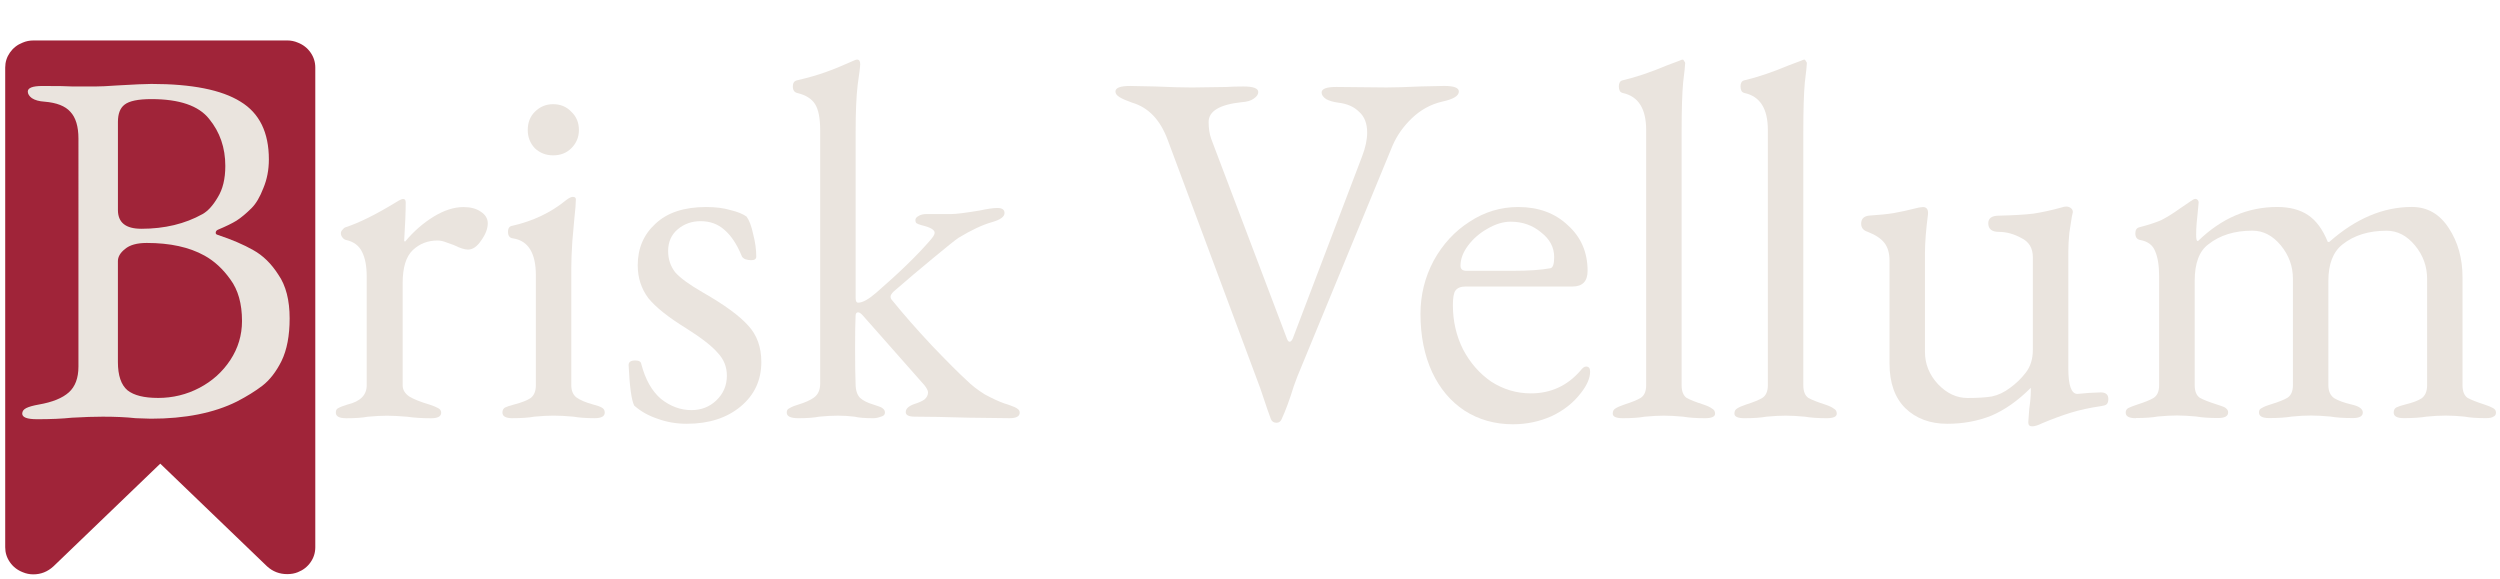 <?xml version="1.0" encoding="UTF-8" standalone="no"?>
<!-- Created with Inkscape (http://www.inkscape.org/) -->

<svg
   xmlns:dc="http://purl.org/dc/elements/1.1/"
   xmlns:cc="http://creativecommons.org/ns#"
   xmlns:rdf="http://www.w3.org/1999/02/22-rdf-syntax-ns#"
   xmlns:svg="http://www.w3.org/2000/svg"
   xmlns="http://www.w3.org/2000/svg"
   xmlns:sodipodi="http://sodipodi.sourceforge.net/DTD/sodipodi-0.dtd"
   xmlns:inkscape="http://www.inkscape.org/namespaces/inkscape"
   width="499.67"
   height="115.687"
   viewBox="0 0 132.204 30.609"
   version="1.1"
   id="svg8"
   inkscape:version="0.92.4 (5da689c313, 2019-01-14)"
   sodipodi:docname="briskvellum-logo-light.svg">
  <defs
     id="defs2" />
  <sodipodi:namedview
     id="base"
     pagecolor="#ffffff"
     bordercolor="#666666"
     borderopacity="1.0"
     inkscape:pageopacity="1"
     inkscape:pageshadow="2"
     inkscape:zoom="8.1152115"
     inkscape:cx="76.505712"
     inkscape:cy="52.289674"
     inkscape:document-units="mm"
     inkscape:current-layer="layer1"
     showgrid="false"
     units="px"
     inkscape:snap-global="true"
     fit-margin-top="8"
     fit-margin-left="1"
     fit-margin-right="1"
     fit-margin-bottom="1"
     inkscape:snap-bbox="true"
     inkscape:snap-page="true"
     inkscape:window-width="1920"
     inkscape:window-height="1052"
     inkscape:window-x="0"
     inkscape:window-y="0"
     inkscape:window-maximized="1" />
  <g
     inkscape:label="Layer 1"
     inkscape:groupmode="layer"
     id="layer1"
     transform="translate(-45.896,-43.995)">
    <g
       id="g164"
       transform="matrix(1.151,0,0,1.151,7.436,-29.404)">
      <path
         inkscape:connector-curvature="0"
         d="m 46.609,65.628 c 0.171,0 0.334,0.033 0.49,0.1 0.245,0.096 0.44,0.249 0.584,0.456 0.145,0.208 0.217,0.438 0.217,0.69 v 22.038 c 0,0.252 -0.072,0.482 -0.217,0.69 -0.145,0.208 -0.339,0.36 -0.584,0.456 -0.141,0.059 -0.304,0.089 -0.49,0.089 -0.356,0 -0.664,-0.119 -0.924,-0.356 l -4.908,-4.719 -4.908,4.719 c -0.267,0.245 -0.575,0.367 -0.924,0.367 -0.171,0 -0.334,-0.033 -0.49,-0.1 -0.245,-0.096 -0.44,-0.249 -0.584,-0.456 C 33.726,89.395 33.653,89.165 33.653,88.913 V 66.875 c 0,-0.252 0.072,-0.482 0.217,-0.69 0.145,-0.208 0.339,-0.36 0.584,-0.456 0.156,-0.067 0.319,-0.1 0.49,-0.1 z"
         id="path2-3-0-3-6-9-1-3"
         style="fill:#a02439;fill-opacity:1;stroke-width:0.011"
         sodipodi:nodetypes="cccssscscccsccsscccc" />
      <path
         d="m 35.11,83.03 q -0.675,0 -0.675,-0.256 0,-0.163 0.186,-0.256 0.186,-0.093 0.582,-0.163 0.931,-0.163 1.373,-0.558 0.442,-0.396 0.442,-1.187 V 70.139 q 0,-0.838 -0.372,-1.233 -0.349,-0.396 -1.187,-0.465 -0.372,-0.023 -0.582,-0.163 -0.186,-0.14 -0.186,-0.302 0,-0.256 0.675,-0.256 1.047,0 1.396,0.023 h 1.024 q 0.349,0 1.001,-0.047 1.187,-0.07 1.582,-0.07 2.792,0 4.095,0.814 1.303,0.791 1.303,2.653 0,0.721 -0.256,1.326 -0.233,0.605 -0.535,0.908 -0.372,0.372 -0.698,0.582 -0.303,0.186 -0.861,0.419 -0.093,0.047 -0.093,0.14 0,0.07 0.093,0.093 0.977,0.326 1.629,0.698 0.675,0.372 1.163,1.14 0.512,0.745 0.512,2.001 0,1.187 -0.372,1.955 -0.372,0.745 -0.884,1.14 -0.489,0.372 -1.163,0.721 -1.582,0.791 -3.956,0.791 l -0.698,-0.023 q -0.628,-0.07 -1.513,-0.07 -0.582,0 -1.419,0.047 -0.652,0.07 -1.606,0.07 z m 4.793,-8.749 q 1.606,0 2.816,-0.675 0.372,-0.209 0.698,-0.768 0.349,-0.558 0.349,-1.443 0,-1.257 -0.745,-2.164 -0.721,-0.908 -2.653,-0.908 -0.908,0 -1.233,0.256 -0.303,0.233 -0.303,0.791 v 4.049 q 0,0.861 1.07,0.861 z m 0.768,7.772 q 1.024,0 1.908,-0.465 0.884,-0.465 1.419,-1.28 0.535,-0.814 0.535,-1.792 0,-1.187 -0.535,-1.908 -0.512,-0.721 -1.187,-1.094 -1.047,-0.582 -2.653,-0.582 -0.675,0 -1.001,0.279 -0.326,0.256 -0.326,0.558 v 4.631 q 0,0.931 0.442,1.303 0.442,0.349 1.396,0.349 z"
         style="font-style:normal;font-variant:normal;font-weight:normal;font-stretch:normal;font-size:24px;line-height:1.25;font-family:'EB Garamond';-inkscape-font-specification:'EB Garamond';font-variant-ligatures:normal;font-variant-caps:normal;font-variant-numeric:normal;font-feature-settings:normal;text-align:center;letter-spacing:0px;word-spacing:0px;writing-mode:lr-tb;text-anchor:middle;fill:#eae4de;fill-opacity:1;stroke:none;stroke-width:0.118;stroke-linecap:butt;stroke-linejoin:miter;stroke-miterlimit:4;stroke-dasharray:none;stroke-dashoffset:0;stroke-opacity:1;paint-order:normal"
         id="path118"
         inkscape:connector-curvature="0" />
      <path
         d="m 49.308,82.984 q -0.465,0 -0.465,-0.256 0,-0.163 0.116,-0.209 0.116,-0.07 0.419,-0.163 0.884,-0.209 0.884,-0.884 v -5.003 q 0,-0.698 -0.209,-1.117 -0.209,-0.442 -0.745,-0.558 -0.093,-0.023 -0.163,-0.116 -0.07,-0.093 -0.07,-0.186 0,-0.093 0.07,-0.163 0.07,-0.093 0.14,-0.116 0.931,-0.302 2.304,-1.14 0.256,-0.163 0.349,-0.163 0.116,0 0.116,0.163 0,0.628 -0.07,1.745 0,0.047 0.047,0.047 0.582,-0.698 1.303,-1.14 0.721,-0.442 1.373,-0.442 0.489,0 0.791,0.209 0.326,0.209 0.326,0.535 0,0.372 -0.303,0.791 -0.279,0.419 -0.605,0.419 -0.233,0 -0.652,-0.209 -0.07,-0.023 -0.326,-0.116 -0.233,-0.093 -0.419,-0.093 -0.675,0 -1.14,0.442 -0.465,0.442 -0.465,1.513 v 4.7 q 0,0.303 0.303,0.512 0.302,0.186 0.931,0.372 0.279,0.093 0.396,0.163 0.14,0.07 0.14,0.209 0,0.256 -0.465,0.256 -0.628,0 -1.094,-0.07 -0.558,-0.047 -0.931,-0.047 -0.372,0 -0.884,0.047 -0.372,0.07 -1.001,0.07 z"
         style="font-style:normal;font-variant:normal;font-weight:normal;font-stretch:normal;font-size:24px;line-height:1.25;font-family:'EB Garamond';-inkscape-font-specification:'EB Garamond';font-variant-ligatures:normal;font-variant-caps:normal;font-variant-numeric:normal;font-feature-settings:normal;text-align:center;letter-spacing:0px;word-spacing:0px;writing-mode:lr-tb;text-anchor:middle;fill:#eae4de;fill-opacity:1;stroke:none;stroke-width:0.118;stroke-linecap:butt;stroke-linejoin:miter;stroke-miterlimit:4;stroke-dasharray:none;stroke-dashoffset:0;stroke-opacity:1;paint-order:normal"
         id="path120"
         inkscape:connector-curvature="0" />
      <path
         d="m 56.963,82.984 q -0.465,0 -0.465,-0.256 0,-0.163 0.116,-0.233 0.14,-0.07 0.419,-0.14 0.535,-0.14 0.768,-0.303 0.233,-0.186 0.233,-0.582 v -5.049 q 0,-1.536 -1.047,-1.699 -0.233,-0.023 -0.233,-0.302 0,-0.256 0.209,-0.279 1.419,-0.326 2.443,-1.163 0.209,-0.163 0.326,-0.163 0.14,0 0.14,0.116 0,0.256 -0.07,0.884 -0.023,0.279 -0.093,1.047 -0.047,0.745 -0.047,1.21 v 5.398 q 0,0.372 0.233,0.558 0.256,0.186 0.768,0.326 0.279,0.07 0.396,0.14 0.14,0.07 0.14,0.233 0,0.256 -0.465,0.256 -0.582,0 -0.977,-0.07 -0.512,-0.047 -0.908,-0.047 -0.372,0 -0.884,0.047 -0.372,0.07 -1.001,0.07 z m 1.862,-12.077 q -0.489,0 -0.838,-0.326 -0.326,-0.349 -0.326,-0.838 0,-0.512 0.326,-0.838 0.349,-0.349 0.838,-0.349 0.512,0 0.838,0.349 0.349,0.326 0.349,0.838 0,0.489 -0.349,0.838 -0.326,0.326 -0.838,0.326 z"
         style="font-style:normal;font-variant:normal;font-weight:normal;font-stretch:normal;font-size:24px;line-height:1.25;font-family:'EB Garamond';-inkscape-font-specification:'EB Garamond';font-variant-ligatures:normal;font-variant-caps:normal;font-variant-numeric:normal;font-feature-settings:normal;text-align:center;letter-spacing:0px;word-spacing:0px;writing-mode:lr-tb;text-anchor:middle;fill:#eae4de;fill-opacity:1;stroke:none;stroke-width:0.118;stroke-linecap:butt;stroke-linejoin:miter;stroke-miterlimit:4;stroke-dasharray:none;stroke-dashoffset:0;stroke-opacity:1;paint-order:normal"
         id="path122"
         inkscape:connector-curvature="0" />
      <path
         d="m 64.971,83.24 q -0.721,0 -1.35,-0.233 -0.628,-0.209 -1.07,-0.605 -0.186,-0.372 -0.256,-1.862 0,-0.209 0.303,-0.209 0.256,0 0.279,0.163 0.279,1.07 0.908,1.606 0.652,0.512 1.396,0.512 0.675,0 1.14,-0.442 0.489,-0.465 0.489,-1.14 0,-0.605 -0.419,-1.047 -0.396,-0.465 -1.466,-1.14 -1.21,-0.745 -1.722,-1.373 -0.489,-0.652 -0.489,-1.513 0,-1.163 0.814,-1.908 0.814,-0.768 2.327,-0.768 0.652,0 1.117,0.14 0.489,0.116 0.745,0.302 0.186,0.256 0.303,0.814 0.14,0.535 0.14,1.024 0,0.163 -0.233,0.163 -0.14,0 -0.279,-0.047 -0.14,-0.07 -0.163,-0.163 -0.326,-0.791 -0.791,-1.187 -0.442,-0.396 -1.094,-0.396 -0.605,0 -1.047,0.372 -0.442,0.372 -0.442,1.001 0,0.558 0.326,0.977 0.349,0.396 1.28,0.931 1.466,0.838 2.071,1.513 0.605,0.652 0.605,1.675 0,1.257 -0.954,2.048 -0.954,0.791 -2.467,0.791 z"
         style="font-style:normal;font-variant:normal;font-weight:normal;font-stretch:normal;font-size:24px;line-height:1.25;font-family:'EB Garamond';-inkscape-font-specification:'EB Garamond';font-variant-ligatures:normal;font-variant-caps:normal;font-variant-numeric:normal;font-feature-settings:normal;text-align:center;letter-spacing:0px;word-spacing:0px;writing-mode:lr-tb;text-anchor:middle;fill:#eae4de;fill-opacity:1;stroke:none;stroke-width:0.118;stroke-linecap:butt;stroke-linejoin:miter;stroke-miterlimit:4;stroke-dasharray:none;stroke-dashoffset:0;stroke-opacity:1;paint-order:normal"
         id="path124"
         inkscape:connector-curvature="0" />
      <path
         d="m 70.096,82.984 q -0.535,0 -0.535,-0.256 0,-0.14 0.093,-0.186 0.116,-0.07 0.233,-0.116 0.14,-0.047 0.209,-0.07 0.465,-0.14 0.721,-0.326 0.279,-0.209 0.279,-0.628 V 69.743 q 0,-0.814 -0.233,-1.187 -0.233,-0.372 -0.814,-0.512 -0.209,-0.047 -0.209,-0.303 0,-0.233 0.186,-0.279 0.791,-0.186 1.303,-0.372 0.535,-0.186 1.257,-0.512 0.14,-0.07 0.209,-0.07 0.14,0 0.14,0.209 0,0.163 -0.116,0.954 -0.093,0.768 -0.093,2.164 v 7.632 q 0,0.209 0.116,0.209 0.303,0 0.838,-0.465 1.582,-1.373 2.467,-2.397 0.209,-0.233 0.209,-0.349 0,-0.209 -0.605,-0.349 -0.163,-0.047 -0.233,-0.093 -0.047,-0.047 -0.047,-0.14 0,-0.116 0.14,-0.186 0.14,-0.093 0.372,-0.093 h 1.14 q 0.326,0 1.303,-0.163 0.535,-0.116 0.814,-0.116 0.326,0 0.326,0.233 0,0.256 -0.582,0.419 -0.652,0.186 -1.536,0.721 -0.209,0.14 -1.163,0.931 -0.931,0.768 -1.815,1.536 -0.14,0.14 -0.14,0.233 0,0.093 0.07,0.163 0.791,0.977 1.838,2.094 1.07,1.117 1.582,1.582 0.349,0.349 0.838,0.652 0.512,0.279 0.908,0.419 0.093,0.023 0.279,0.093 0.209,0.07 0.303,0.14 0.116,0.07 0.116,0.186 0,0.256 -0.465,0.256 l -1.885,-0.023 q -1.582,-0.047 -2.467,-0.047 -0.419,0 -0.419,-0.209 0,-0.233 0.396,-0.372 0.303,-0.093 0.465,-0.209 0.163,-0.14 0.163,-0.326 0,-0.116 -0.163,-0.326 l -2.816,-3.188 q -0.14,-0.163 -0.233,-0.163 -0.116,0 -0.116,0.163 -0.023,0.442 -0.023,1.489 0,1.094 0.023,1.629 0,0.442 0.209,0.652 0.209,0.186 0.605,0.303 0.07,0.023 0.209,0.07 0.163,0.047 0.233,0.116 0.093,0.07 0.093,0.186 0,0.14 -0.186,0.186 -0.186,0.07 -0.349,0.07 -0.582,0 -0.861,-0.07 -0.372,-0.047 -0.768,-0.047 -0.396,0 -0.861,0.047 -0.349,0.07 -0.954,0.07 z"
         style="font-style:normal;font-variant:normal;font-weight:normal;font-stretch:normal;font-size:24px;line-height:1.25;font-family:'EB Garamond';-inkscape-font-specification:'EB Garamond';font-variant-ligatures:normal;font-variant-caps:normal;font-variant-numeric:normal;font-feature-settings:normal;text-align:center;letter-spacing:0px;word-spacing:0px;writing-mode:lr-tb;text-anchor:middle;fill:#eae4de;fill-opacity:1;stroke:none;stroke-width:0.118;stroke-linecap:butt;stroke-linejoin:miter;stroke-miterlimit:4;stroke-dasharray:none;stroke-dashoffset:0;stroke-opacity:1;paint-order:normal"
         id="path126"
         inkscape:connector-curvature="0" />
      <path
         d="m 92.062,83.193 q -0.186,0 -0.256,-0.163 Q 91.736,82.867 91.317,81.611 L 87.059,70.186 q -0.512,-1.373 -1.629,-1.699 -0.396,-0.14 -0.582,-0.256 -0.186,-0.116 -0.186,-0.256 0,-0.256 0.675,-0.256 l 1.14,0.023 q 1.07,0.047 1.699,0.047 l 1.582,-0.023 q 0.326,-0.023 0.791,-0.023 0.675,0 0.675,0.256 0,0.163 -0.209,0.303 -0.186,0.14 -0.558,0.163 -1.513,0.163 -1.513,0.908 0,0.442 0.116,0.768 0.116,0.326 0.14,0.372 l 3.351,8.842 q 0.047,0.116 0.116,0.116 0.07,0 0.14,-0.14 l 3.188,-8.377 q 0.233,-0.605 0.233,-1.094 0,-0.628 -0.372,-0.954 -0.349,-0.349 -0.954,-0.419 -0.349,-0.047 -0.558,-0.163 -0.209,-0.14 -0.209,-0.303 0,-0.256 0.675,-0.256 l 2.304,0.023 q 0.558,0 1.582,-0.047 l 1.07,-0.023 q 0.675,0 0.675,0.256 0,0.302 -0.768,0.465 -0.791,0.186 -1.396,0.768 -0.582,0.558 -0.884,1.257 l -4.375,10.611 -0.163,0.442 q -0.279,0.908 -0.558,1.513 -0.07,0.163 -0.233,0.163 z"
         style="font-style:normal;font-variant:normal;font-weight:normal;font-stretch:normal;font-size:24px;line-height:1.25;font-family:'EB Garamond';-inkscape-font-specification:'EB Garamond';font-variant-ligatures:normal;font-variant-caps:normal;font-variant-numeric:normal;font-feature-settings:normal;text-align:center;letter-spacing:0px;word-spacing:0px;writing-mode:lr-tb;text-anchor:middle;fill:#eae4de;fill-opacity:1;stroke:none;stroke-width:0.118;stroke-linecap:butt;stroke-linejoin:miter;stroke-miterlimit:4;stroke-dasharray:none;stroke-dashoffset:0;stroke-opacity:1;paint-order:normal"
         id="path128"
         inkscape:connector-curvature="0" />
      <path
         d="m 102.935,83.263 q -1.257,0 -2.234,-0.628 -0.954,-0.628 -1.489,-1.768 -0.535,-1.163 -0.535,-2.676 0,-1.303 0.605,-2.443 0.628,-1.14 1.652,-1.792 1.024,-0.675 2.234,-0.675 1.396,0 2.28,0.838 0.907,0.814 0.907,2.094 0,0.721 -0.698,0.721 h -4.91 q -0.326,0 -0.465,0.186 -0.116,0.163 -0.116,0.675 0,1.094 0.465,2.024 0.489,0.931 1.303,1.489 0.838,0.535 1.815,0.535 1.373,0 2.28,-1.047 0.14,-0.186 0.256,-0.186 0.186,0 0.186,0.233 0,0.442 -0.419,0.977 -0.512,0.675 -1.35,1.07 -0.838,0.372 -1.768,0.372 z m -0.023,-7.051 q 1.094,0 1.722,-0.116 0.186,-0.023 0.186,-0.512 0,-0.675 -0.605,-1.14 -0.582,-0.489 -1.396,-0.489 -0.512,0 -1.07,0.326 -0.535,0.302 -0.884,0.768 -0.349,0.465 -0.349,0.931 0,0.233 0.279,0.233 z"
         style="font-style:normal;font-variant:normal;font-weight:normal;font-stretch:normal;font-size:24px;line-height:1.25;font-family:'EB Garamond';-inkscape-font-specification:'EB Garamond';font-variant-ligatures:normal;font-variant-caps:normal;font-variant-numeric:normal;font-feature-settings:normal;text-align:center;letter-spacing:0px;word-spacing:0px;writing-mode:lr-tb;text-anchor:middle;fill:#eae4de;fill-opacity:1;stroke:none;stroke-width:0.118;stroke-linecap:butt;stroke-linejoin:miter;stroke-miterlimit:4;stroke-dasharray:none;stroke-dashoffset:0;stroke-opacity:1;paint-order:normal"
         id="path130"
         inkscape:connector-curvature="0" />
      <path
         d="m 107.975,82.984 q -0.465,0 -0.465,-0.209 0,-0.163 0.116,-0.233 0.14,-0.093 0.419,-0.186 0.512,-0.163 0.745,-0.303 0.256,-0.163 0.256,-0.582 V 69.743 q 0,-1.466 -1.07,-1.699 -0.093,-0.023 -0.14,-0.093 -0.046,-0.093 -0.046,-0.209 0,-0.233 0.163,-0.279 0.907,-0.209 2.071,-0.698 l 0.558,-0.209 q 0.093,-0.047 0.14,-0.047 0.046,0 0.07,0.07 0.046,0.047 0.046,0.093 0,0.14 -0.093,0.884 -0.07,0.745 -0.07,2.28 v 11.635 q 0,0.419 0.233,0.582 0.256,0.14 0.768,0.303 0.279,0.093 0.396,0.186 0.14,0.07 0.14,0.233 0,0.209 -0.465,0.209 -0.605,0 -1.001,-0.07 -0.512,-0.047 -0.884,-0.047 -0.372,0 -0.884,0.047 -0.372,0.07 -1.001,0.07 z"
         style="font-style:normal;font-variant:normal;font-weight:normal;font-stretch:normal;font-size:24px;line-height:1.25;font-family:'EB Garamond';-inkscape-font-specification:'EB Garamond';font-variant-ligatures:normal;font-variant-caps:normal;font-variant-numeric:normal;font-feature-settings:normal;text-align:center;letter-spacing:0px;word-spacing:0px;writing-mode:lr-tb;text-anchor:middle;fill:#eae4de;fill-opacity:1;stroke:none;stroke-width:0.118;stroke-linecap:butt;stroke-linejoin:miter;stroke-miterlimit:4;stroke-dasharray:none;stroke-dashoffset:0;stroke-opacity:1;paint-order:normal"
         id="path132"
         inkscape:connector-curvature="0" />
      <path
         d="m 113.566,82.984 q -0.465,0 -0.465,-0.209 0,-0.163 0.116,-0.233 0.14,-0.093 0.419,-0.186 0.512,-0.163 0.745,-0.303 0.256,-0.163 0.256,-0.582 V 69.743 q 0,-1.466 -1.07,-1.699 -0.093,-0.023 -0.14,-0.093 -0.046,-0.093 -0.046,-0.209 0,-0.233 0.163,-0.279 0.907,-0.209 2.071,-0.698 l 0.558,-0.209 q 0.093,-0.047 0.14,-0.047 0.046,0 0.07,0.07 0.046,0.047 0.046,0.093 0,0.14 -0.093,0.884 -0.07,0.745 -0.07,2.28 v 11.635 q 0,0.419 0.233,0.582 0.256,0.14 0.768,0.303 0.279,0.093 0.396,0.186 0.14,0.07 0.14,0.233 0,0.209 -0.465,0.209 -0.605,0 -1.001,-0.07 -0.512,-0.047 -0.884,-0.047 -0.372,0 -0.884,0.047 -0.372,0.07 -1.001,0.07 z"
         style="font-style:normal;font-variant:normal;font-weight:normal;font-stretch:normal;font-size:24px;line-height:1.25;font-family:'EB Garamond';-inkscape-font-specification:'EB Garamond';font-variant-ligatures:normal;font-variant-caps:normal;font-variant-numeric:normal;font-feature-settings:normal;text-align:center;letter-spacing:0px;word-spacing:0px;writing-mode:lr-tb;text-anchor:middle;fill:#eae4de;fill-opacity:1;stroke:none;stroke-width:0.118;stroke-linecap:butt;stroke-linejoin:miter;stroke-miterlimit:4;stroke-dasharray:none;stroke-dashoffset:0;stroke-opacity:1;paint-order:normal"
         id="path134"
         inkscape:connector-curvature="0" />
      <path
         d="m 126.765,83.356 q -0.163,0 -0.163,-0.186 l 0.046,-0.628 q 0.07,-0.465 0.07,-0.814 v -0.14 q -0.884,0.884 -1.815,1.28 -0.931,0.372 -2.024,0.372 -1.187,0 -1.931,-0.721 -0.721,-0.721 -0.721,-2.048 v -4.724 q 0,-0.512 -0.233,-0.814 -0.233,-0.303 -0.768,-0.512 -0.302,-0.093 -0.302,-0.372 0,-0.326 0.349,-0.372 0.721,-0.047 1.14,-0.116 0.419,-0.07 1.163,-0.256 l 0.186,-0.023 q 0.256,0 0.233,0.326 -0.14,1.07 -0.14,1.792 v 4.538 q 0,0.838 0.605,1.489 0.605,0.628 1.35,0.628 0.698,0 1.117,-0.07 0.442,-0.093 0.838,-0.396 0.419,-0.303 0.721,-0.698 0.326,-0.419 0.326,-1.047 v -4.258 q 0,-0.628 -0.535,-0.884 -0.512,-0.279 -1.024,-0.279 -0.489,0 -0.489,-0.396 0,-0.349 0.489,-0.349 1.001,-0.023 1.582,-0.093 0.605,-0.093 1.28,-0.279 0.14,-0.047 0.233,-0.047 0.116,0 0.209,0.07 0.093,0.07 0.093,0.186 l -0.046,0.209 q -0.046,0.256 -0.116,0.745 -0.046,0.465 -0.046,0.861 v 5.375 q 0,1.163 0.419,1.163 l 0.535,-0.047 0.535,-0.023 q 0.349,0 0.349,0.303 0,0.186 -0.093,0.256 -0.07,0.047 -0.233,0.07 -0.791,0.116 -1.396,0.303 -0.605,0.186 -1.326,0.489 -0.279,0.14 -0.465,0.14 z"
         style="font-style:normal;font-variant:normal;font-weight:normal;font-stretch:normal;font-size:24px;line-height:1.25;font-family:'EB Garamond';-inkscape-font-specification:'EB Garamond';font-variant-ligatures:normal;font-variant-caps:normal;font-variant-numeric:normal;font-feature-settings:normal;text-align:center;letter-spacing:0px;word-spacing:0px;writing-mode:lr-tb;text-anchor:middle;fill:#eae4de;fill-opacity:1;stroke:none;stroke-width:0.118;stroke-linecap:butt;stroke-linejoin:miter;stroke-miterlimit:4;stroke-dasharray:none;stroke-dashoffset:0;stroke-opacity:1;paint-order:normal"
         id="path136"
         inkscape:connector-curvature="0" />
      <path
         d="m 131.543,82.984 q -0.465,0 -0.465,-0.256 0,-0.14 0.116,-0.209 0.14,-0.07 0.419,-0.163 0.512,-0.163 0.745,-0.303 0.256,-0.163 0.256,-0.582 v -5.003 q 0,-0.745 -0.186,-1.163 -0.163,-0.419 -0.698,-0.512 -0.209,-0.047 -0.209,-0.303 0,-0.233 0.186,-0.279 0.628,-0.163 1.001,-0.326 0.372,-0.186 0.861,-0.535 l 0.512,-0.349 q 0.023,0 0.07,-0.047 0.07,-0.047 0.14,-0.047 0.046,0 0.093,0.047 0.046,0.047 0.046,0.116 l -0.046,0.489 q -0.023,0.186 -0.046,0.465 -0.023,0.256 -0.023,0.535 0,0.233 0.046,0.279 h 0.046 q 1.606,-1.559 3.63,-1.559 0.861,0 1.419,0.372 0.558,0.372 0.907,1.233 h 0.07 q 1.815,-1.606 3.793,-1.606 1.07,0 1.699,0.977 0.628,0.954 0.628,2.257 v 4.956 q 0,0.419 0.233,0.582 0.256,0.14 0.768,0.303 0.279,0.093 0.396,0.163 0.14,0.07 0.14,0.209 0,0.14 -0.116,0.186 -0.093,0.07 -0.349,0.07 -0.628,0 -0.977,-0.07 -0.465,-0.047 -0.861,-0.047 -0.419,0 -0.884,0.047 -0.419,0.07 -1.047,0.07 -0.465,0 -0.465,-0.256 0,-0.163 0.116,-0.233 0.14,-0.07 0.419,-0.14 0.489,-0.116 0.745,-0.279 0.256,-0.186 0.256,-0.605 v -4.887 q 0,-0.861 -0.558,-1.536 -0.558,-0.675 -1.303,-0.675 -1.233,0 -2.024,0.628 -0.652,0.512 -0.652,1.675 v 4.793 q 0,0.419 0.279,0.605 0.279,0.163 0.768,0.279 0.535,0.116 0.535,0.372 0,0.256 -0.465,0.256 -0.628,0 -1.024,-0.07 -0.512,-0.047 -0.884,-0.047 -0.419,0 -0.884,0.047 -0.419,0.07 -1.047,0.07 -0.465,0 -0.465,-0.256 0,-0.14 0.093,-0.186 0.116,-0.07 0.233,-0.116 0.14,-0.047 0.209,-0.07 0.535,-0.163 0.768,-0.303 0.256,-0.163 0.256,-0.582 v -4.887 q 0,-0.861 -0.558,-1.536 -0.558,-0.675 -1.303,-0.675 -1.233,0 -2.024,0.628 -0.628,0.465 -0.628,1.675 v 4.793 q 0,0.419 0.233,0.582 0.256,0.14 0.768,0.303 0.07,0.023 0.209,0.07 0.163,0.047 0.233,0.116 0.093,0.07 0.093,0.186 0,0.256 -0.465,0.256 -0.605,0 -1.001,-0.07 -0.512,-0.047 -0.884,-0.047 -0.372,0 -0.884,0.047 -0.372,0.07 -1.001,0.07 z"
         style="font-style:normal;font-variant:normal;font-weight:normal;font-stretch:normal;font-size:24px;line-height:1.25;font-family:'EB Garamond';-inkscape-font-specification:'EB Garamond';font-variant-ligatures:normal;font-variant-caps:normal;font-variant-numeric:normal;font-feature-settings:normal;text-align:center;letter-spacing:0px;word-spacing:0px;writing-mode:lr-tb;text-anchor:middle;fill:#eae4de;fill-opacity:1;stroke:none;stroke-width:0.118;stroke-linecap:butt;stroke-linejoin:miter;stroke-miterlimit:4;stroke-dasharray:none;stroke-dashoffset:0;stroke-opacity:1;paint-order:normal"
         id="path138"
         inkscape:connector-curvature="0" />
    </g>
  </g>
</svg>
